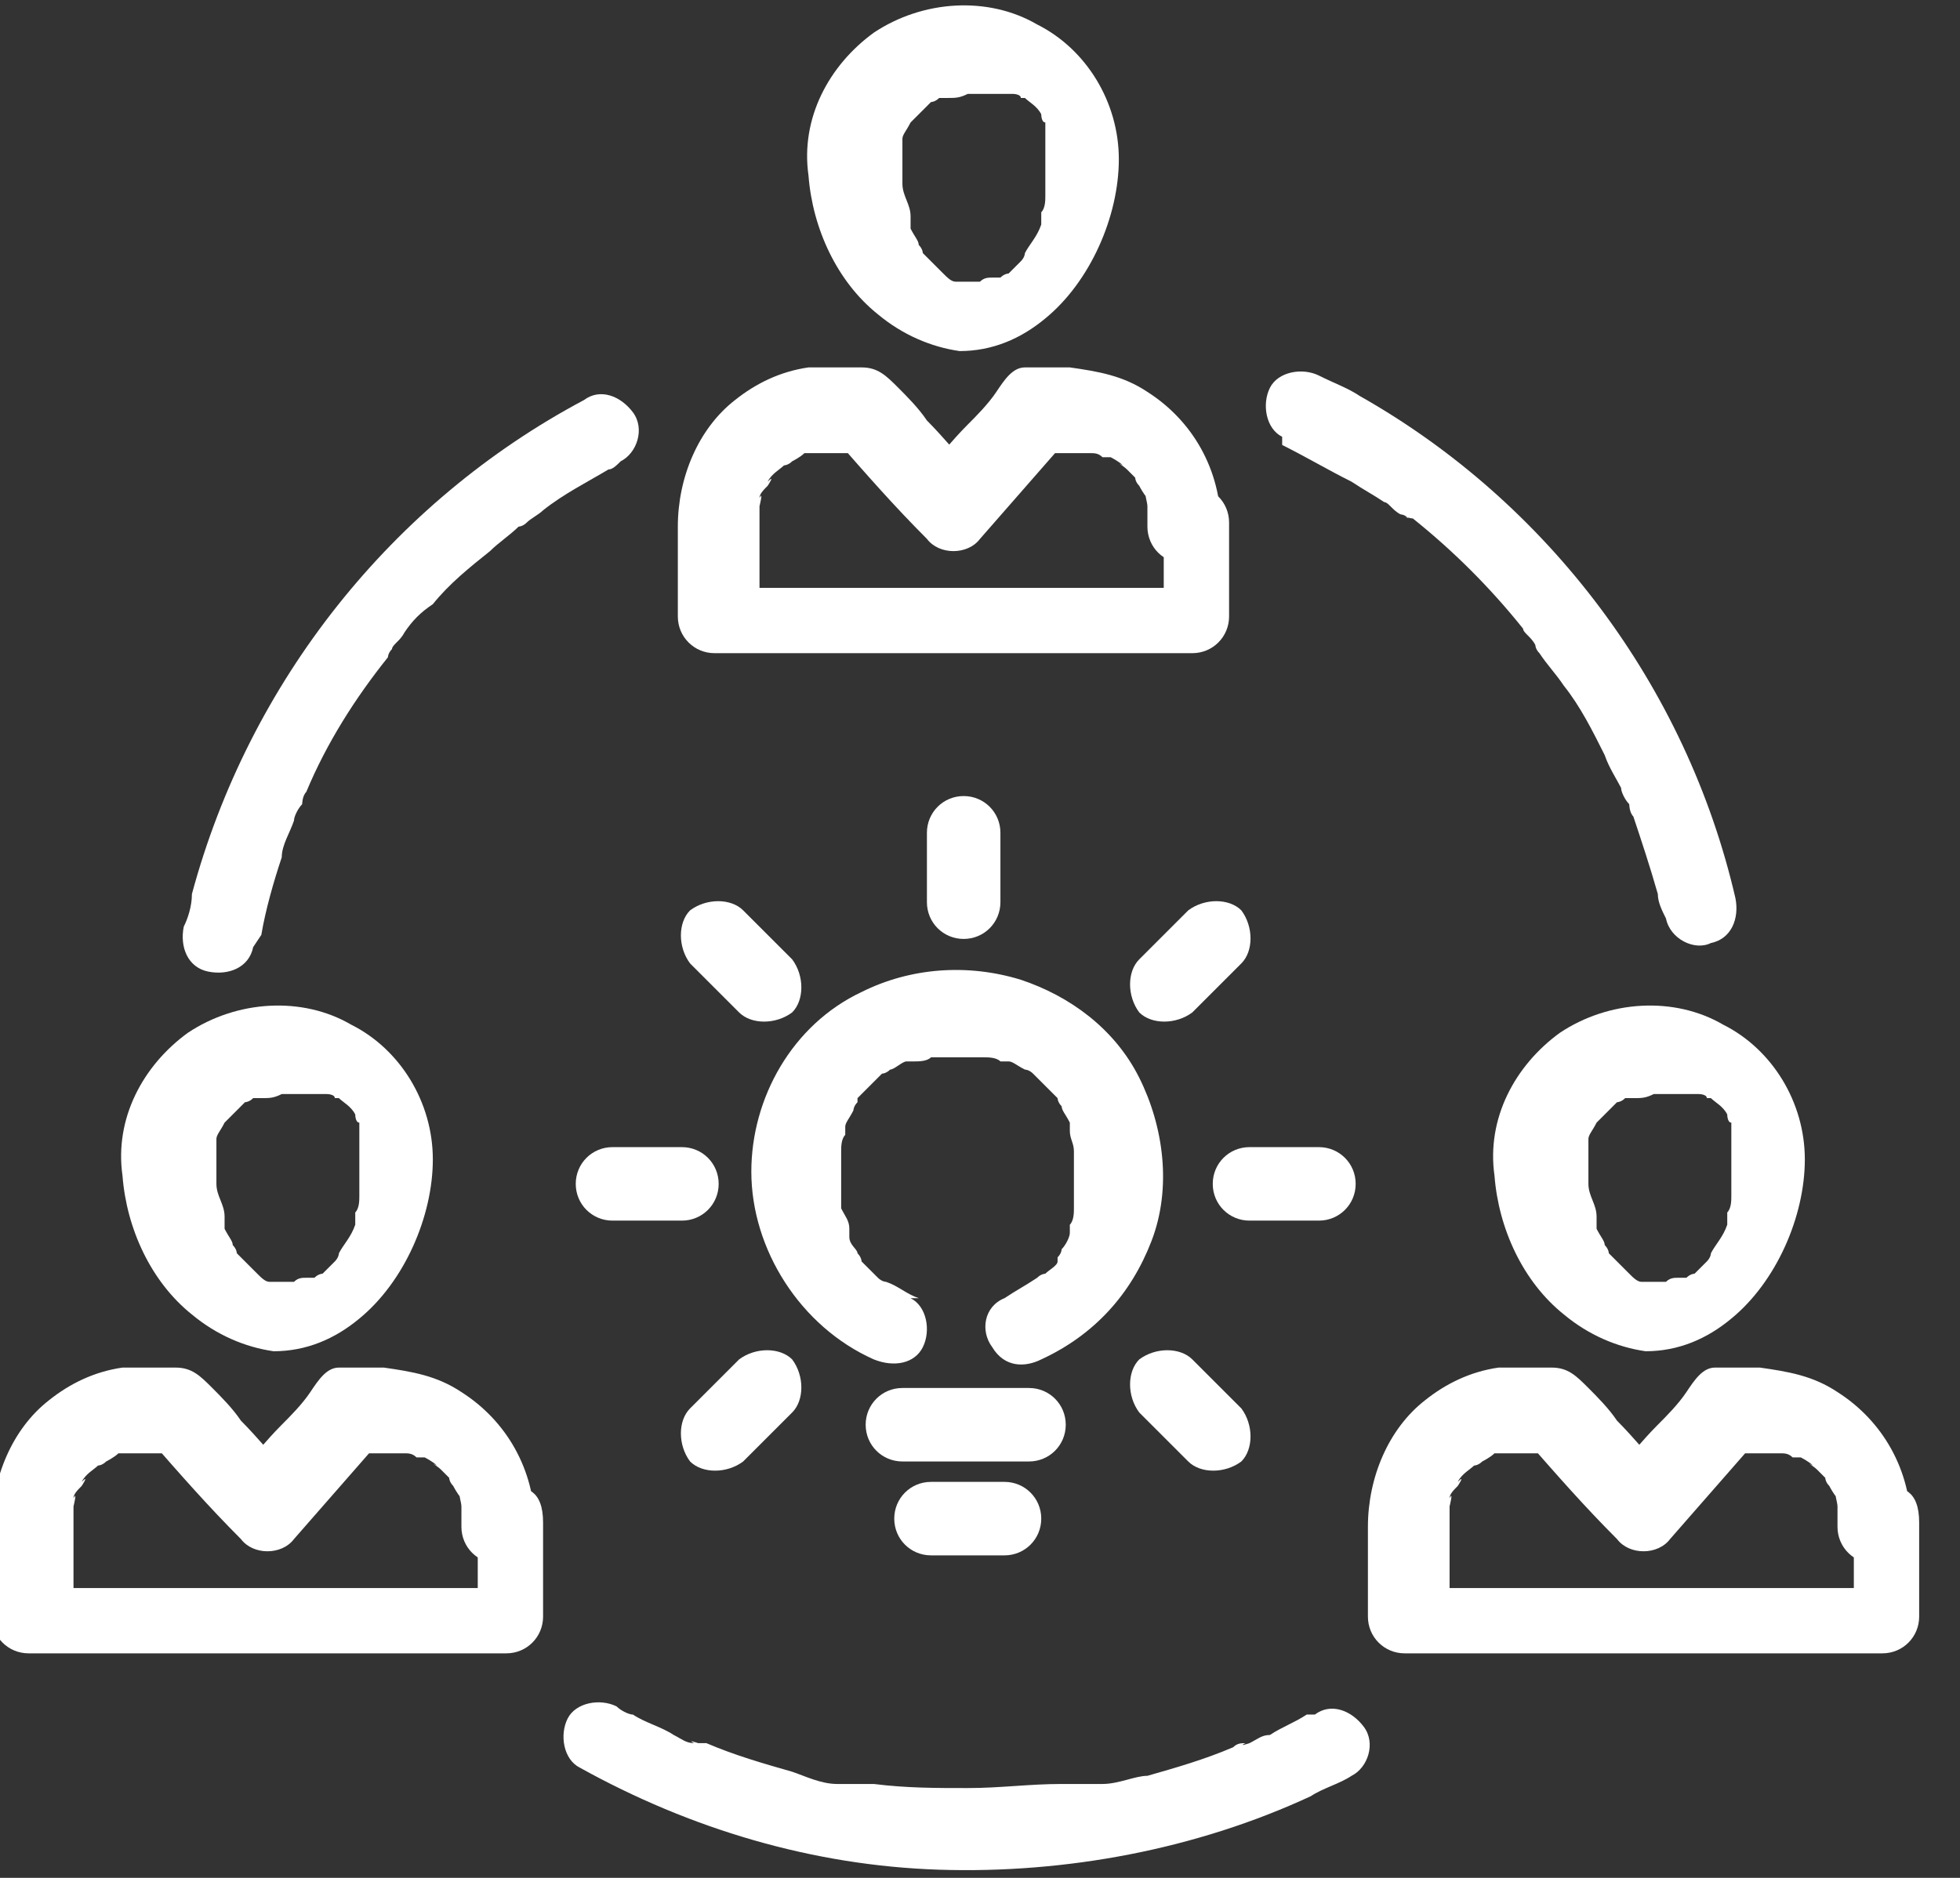 <?xml version="1.0" encoding="UTF-8"?>
<svg id="Layer_1" xmlns="http://www.w3.org/2000/svg" version="1.1" viewBox="0 0 48 46">
  <rect x="0" y="0" width="48" height="46" fill="#333333" stroke="none"/>
  <!-- Generator: Adobe Illustrator 29.1.0, SVG Export Plug-In . SVG Version: 2.1.0 Build 142)  -->
  <defs>
    <style>
      .st0 {
        fill: #fff;
      }
    </style>
  </defs>
  <path class="st0" d="M8.8,28.7c0,.1,0,.2,0,.4,0-.3,0,0,0,0,0,0,0,.1,0,.2,0,.1,0,.3-.1.4,0,0,0,.1,0,.2,0,0,0,0,0,.1,0-.1,0-.1,0,0-.1.3-.3.5-.4.7,0,0-.2.2,0,0,0,0,0,.1-.1.2-.1.1-.2.2-.3.3,0,0-.2.2,0,0,0,0-.1,0-.2.1,0,0-.1,0-.2,0,0,0-.2.1,0,0-.1,0-.2,0-.3.1-.2,0,.2,0,0,0,0,0-.2,0-.2,0-.2,0,.2,0,0,0,0,0-.1,0-.2,0,0,0-.1,0-.2,0,.2,0,0,0,0,0-.1,0-.2-.1-.3-.2.2.1,0,0,0,0,0,0-.1-.1-.2-.2,0,0-.2-.2-.3-.3.1.2,0,0,0,0,0,0,0-.1-.1-.2,0-.1-.1-.2-.2-.4,0,0,0-.1,0-.2,0,0,0,0,0,0,0,0,0,0,0-.1,0-.3-.2-.5-.2-.8,0,0,0-.3,0,0,0,0,0-.1,0-.2,0-.2,0-.3,0-.5,0,.2,0,0,0,0,0,0,0-.1,0-.2,0,0,0-.1,0-.2,0-.2,0,.2,0,0,0-.1.1-.2.2-.4,0,0,.2-.2,0,0,0,0,.1-.1.2-.2,0,0,.2-.2.3-.3-.2.1,0,0,0,0,0,0,.1,0,.2-.1,0,0,.1,0,.2,0,.2-.1-.2,0,0,0,.2,0,.3,0,.5-.1.1,0,0,0,0,0,0,0,0,0,.1,0,0,0,.2,0,.3,0,0,0,0,0,.1,0-.1,0-.1,0,0,0,0,0,.2,0,.3,0,0,0,.2,0,.3,0-.2,0,0,0,0,0,0,0,.2,0,.2.1,0,0,0,0,.1,0-.2-.1,0,0,0,0,.1.1.3.2.4.4-.2-.2,0,0,0,0,0,0,0,.2.1.2,0,0,0,0,0,.1,0-.1,0-.1,0,0,0,0,0,.2,0,.3,0,0,0,.2,0,.3,0-.2,0,.1,0,.2,0,.5.4.9.9.9s.9-.4.9-.9c0-1.4-.8-2.7-2-3.3-1.2-.7-2.8-.6-4,.2-1.1.8-1.8,2.1-1.6,3.5.1,1.3.7,2.6,1.7,3.4.6.5,1.3.8,2,.9.8,0,1.5-.3,2.1-.8,1.1-.9,1.8-2.5,1.8-3.9,0-.5-.4-.9-.9-.9-.5,0-.9.4-.9.9Z"/>
  <path class="st0" d="M11.7,37.5v2.3c.3-.3.6-.6.9-.9H.9c.3.3.6.6.9.9v-2.3c0,0,0-.1,0-.2,0,0,0,0,0-.1,0-.2,0,.2,0,0,0,0,0-.2,0-.3,0,0,.1-.4,0-.2,0-.1.1-.2.2-.3,0,0,.2-.3,0-.1.1-.2.3-.3.4-.4,0,0,0,0,0,0,0,0,.1,0,.2-.1,0,0,.2-.1.3-.2,0,0,0,0,0,0,0,0,0,0,.1,0,.1,0,.2,0,.3,0,0,0,0,0,.1,0-.2,0,0,0,0,0,0,0,.2,0,.2,0h.7c-.2,0-.4-.2-.6-.3.7.8,1.4,1.6,2.2,2.4.3.4,1,.4,1.3,0,.7-.8,1.4-1.6,2.1-2.4-.2,0-.4.2-.6.3h.7c0,0,.2,0,.3,0,.1,0,0,0,0,0,0,0,.1,0,.2,0,.1,0,.2,0,.3.1.2,0-.2,0,0,0,0,0,.1,0,.2,0,0,0,.2.1.3.2-.2-.1,0,0,.1.1,0,0,.2.2.2.2.1.2-.1-.2,0,0,0,0,0,.1.1.2,0,0,.1.2.2.3-.1-.2,0,.1,0,.2,0,.1,0,.2,0,.3,0-.2,0,0,0,0,0,0,0,.1,0,.2,0,.5.4.9.9.9s.9-.4.9-.9c0-1.4-.7-2.6-1.8-3.3-.6-.4-1.2-.5-1.9-.6-.3,0-.8,0-1.1,0-.3,0-.5.3-.7.6-.2.3-.5.6-.7.8-.4.4-.7.8-1.1,1.2h1.3c-.4-.4-.8-.9-1.2-1.3-.2-.3-.5-.6-.7-.8-.3-.3-.5-.5-.9-.5s-.9,0-1.3,0c-.7.1-1.3.4-1.8.8-.9.7-1.4,1.9-1.4,3.1v2.2c0,.5.4.9.9.9h11.7c.5,0,.9-.4.9-.9,0-.8,0-1.5,0-2.3s-.4-.9-.9-.9-.9.4-.9.9Z"/>
  <path class="st0" d="M42.4,28.7c0,.1,0,.2,0,.4,0-.3,0,0,0,0,0,0,0,.1,0,.2,0,.1,0,.3-.1.4,0,0,0,.1,0,.2,0,0,0,0,0,.1,0-.1,0-.1,0,0-.1.3-.3.5-.4.7,0,0-.2.2,0,0,0,0,0,.1-.1.2-.1.1-.2.2-.3.3,0,0-.2.2,0,0,0,0-.1,0-.2.1,0,0-.1,0-.2,0,0,0-.2.1,0,0-.1,0-.2,0-.3.1-.2,0,.2,0,0,0,0,0-.2,0-.2,0-.2,0,.2,0,0,0,0,0-.1,0-.2,0,0,0-.1,0-.2,0,.2,0,0,0,0,0-.1,0-.2-.1-.3-.2.2.1,0,0,0,0,0,0-.1-.1-.2-.2,0,0-.2-.2-.3-.3.1.2,0,0,0,0,0,0,0-.1-.1-.2,0-.1-.1-.2-.2-.4,0,0,0-.1,0-.2,0,0,0,0,0,0,0,0,0,0,0-.1,0-.3-.2-.5-.2-.8,0,0,0-.3,0,0,0,0,0-.1,0-.2,0-.2,0-.3,0-.5,0,.2,0,0,0,0,0,0,0-.1,0-.2,0,0,0-.1,0-.2,0-.2,0,.2,0,0,0-.1.1-.2.2-.4,0,0,.2-.2,0,0,0,0,.1-.1.2-.2,0,0,.2-.2.3-.3-.2.1,0,0,0,0,0,0,.1,0,.2-.1,0,0,.1,0,.2,0,.2-.1-.2,0,0,0,.2,0,.3,0,.5-.1.1,0,0,0,0,0,0,0,0,0,.1,0,0,0,.2,0,.3,0,0,0,0,0,.1,0-.1,0-.1,0,0,0,0,0,.2,0,.3,0,0,0,.2,0,.3,0-.2,0,0,0,0,0,0,0,.2,0,.2.1,0,0,0,0,.1,0-.2-.1,0,0,0,0,.1.1.3.2.4.4-.2-.2,0,0,0,0,0,0,0,.2.1.2,0,0,0,0,0,.1,0-.1,0-.1,0,0,0,0,0,.2,0,.3,0,0,0,.2,0,.3,0-.2,0,.1,0,.2,0,.5.4.9.9.9s.9-.4.9-.9c0-1.4-.8-2.7-2-3.3-1.2-.7-2.8-.6-4,.2-1.1.8-1.8,2.1-1.6,3.5.1,1.3.7,2.6,1.7,3.4.6.5,1.3.8,2,.9.8,0,1.5-.3,2.1-.8,1.1-.9,1.8-2.5,1.8-3.9,0-.5-.4-.9-.9-.9-.5,0-.9.4-.9.9Z"/>
  <path class="st0" d="M45.4,37.5v2.3c.3-.3.6-.6.9-.9h-11.7c.3.3.6.6.9.9v-2.3c0,0,0-.1,0-.2,0,0,0,0,0-.1,0-.2,0,.2,0,0,0,0,0-.2,0-.3,0,0,.1-.4,0-.2,0-.1.1-.2.2-.3,0,0,.2-.3,0-.1.1-.2.3-.3.4-.4,0,0,0,0,0,0,0,0,.1,0,.2-.1,0,0,.2-.1.3-.2,0,0,0,0,0,0,0,0,0,0,.1,0,.1,0,.2,0,.3,0,0,0,0,0,.1,0-.2,0,0,0,0,0,0,0,.2,0,.2,0h.7c-.2,0-.4-.2-.6-.3.7.8,1.4,1.6,2.2,2.4.3.4,1,.4,1.3,0,.7-.8,1.4-1.6,2.1-2.4-.2,0-.4.2-.6.3h.7c0,0,.2,0,.3,0,.1,0,0,0,0,0,0,0,.1,0,.2,0,.1,0,.2,0,.3.1.2,0-.2,0,0,0,0,0,.1,0,.2,0,0,0,.2.1.3.2-.2-.1,0,0,.1.1,0,0,.2.2.2.2.1.2-.1-.2,0,0,0,0,0,.1.1.2,0,0,.1.2.2.3-.1-.2,0,.1,0,.2,0,.1,0,.2,0,.3,0-.2,0,0,0,0,0,0,0,.1,0,.2,0,.5.4.9.9.9s.9-.4.9-.9c0-1.4-.7-2.6-1.8-3.3-.6-.4-1.2-.5-1.9-.6-.3,0-.8,0-1.1,0-.3,0-.5.3-.7.6-.2.3-.5.6-.7.8-.4.4-.7.8-1.1,1.2h1.3c-.4-.4-.8-.9-1.2-1.3-.2-.3-.5-.6-.7-.8-.3-.3-.5-.5-.9-.5s-.9,0-1.3,0c-.7.1-1.3.4-1.8.8-.9.7-1.4,1.9-1.4,3.1v2.2c0,.5.4.9.9.9h11.7c.5,0,.9-.4.9-.9,0-.8,0-1.5,0-2.3s-.4-.9-.9-.9-.9.4-.9.9Z"/>
  <path class="st0" d="M25.6,4.2c0,.1,0,.2,0,.4,0-.3,0,0,0,0,0,0,0,.1,0,.2,0,.1,0,.3-.1.4,0,0,0,.1,0,.2,0,0,0,0,0,.1,0-.1,0-.1,0,0-.1.3-.3.5-.4.7,0,0-.2.2,0,0,0,0,0,.1-.1.2-.1.1-.2.2-.3.3,0,0-.2.2,0,0,0,0-.1,0-.2.1,0,0-.1,0-.2,0,0,0-.2.1,0,0-.1,0-.2,0-.3.1-.2,0,.2,0,0,0,0,0-.2,0-.2,0-.2,0,.2,0,0,0,0,0-.1,0-.2,0,0,0-.1,0-.2,0,.2,0,0,0,0,0-.1,0-.2-.1-.3-.2.2.1,0,0,0,0,0,0-.1-.1-.2-.2,0,0-.2-.2-.3-.3.1.2,0,0,0,0,0,0,0-.1-.1-.2,0-.1-.1-.2-.2-.4,0,0,0-.1,0-.2,0,0,0,0,0,0,0,0,0,0,0-.1,0-.3-.2-.5-.2-.8,0,0,0-.3,0,0,0,0,0-.1,0-.2,0-.2,0-.3,0-.5,0,.2,0,0,0,0,0,0,0-.1,0-.2,0,0,0-.1,0-.2,0-.2,0,.2,0,0,0-.1.1-.2.2-.4,0,0,.2-.2,0,0,0,0,.1-.1.2-.2,0,0,.2-.2.3-.3-.2.1,0,0,0,0,0,0,.1,0,.2-.1,0,0,.1,0,.2,0,.2-.1-.2,0,0,0,.2,0,.3,0,.5-.1.1,0,0,0,0,0,0,0,0,0,.1,0,0,0,.2,0,.3,0,0,0,0,0,.1,0-.1,0-.1,0,0,0,0,0,.2,0,.3,0,0,0,.2,0,.3,0-.2,0,0,0,0,0,0,0,.2,0,.2.1,0,0,0,0,.1,0-.2-.1,0,0,0,0,.1.1.3.2.4.4-.2-.2,0,0,0,0,0,0,0,.2.1.2,0,0,0,0,0,.1,0-.1,0-.1,0,0,0,0,0,.2,0,.3,0,0,0,.2,0,.3,0-.2,0,.1,0,.2,0,.5.4.9.9.9s.9-.4.9-.9c0-1.4-.8-2.7-2-3.3-1.2-.7-2.8-.6-4,.2-1.1.8-1.8,2.1-1.6,3.5.1,1.3.7,2.6,1.7,3.4.6.5,1.3.8,2,.9.8,0,1.5-.3,2.1-.8,1.1-.9,1.8-2.5,1.8-3.9,0-.5-.4-.9-.9-.9s-.9.4-.9.9Z"/>
  <path class="st0" d="M28.5,13v2.3c.3-.3.6-.6.9-.9h-11.7c.3.3.6.6.9.9v-2.3c0,0,0-.1,0-.2,0,0,0,0,0-.1,0-.2,0,.2,0,0,0,0,0-.2,0-.3,0,0,.1-.4,0-.2,0-.1.1-.2.2-.3,0,0,.2-.3,0-.1.1-.2.3-.3.4-.4,0,0,0,0,0,0,0,0,.1,0,.2-.1,0,0,.2-.1.3-.2,0,0,0,0,0,0,0,0,0,0,.1,0,.1,0,.2,0,.3,0,0,0,0,0,.1,0-.2,0,0,0,0,0,0,0,.2,0,.2,0h.7c-.2,0-.4-.2-.6-.3.7.8,1.4,1.6,2.2,2.4.3.4,1,.4,1.3,0,.7-.8,1.4-1.6,2.1-2.4-.2,0-.4.2-.6.3h.7c0,0,.2,0,.3,0,.1,0,0,0,0,0,0,0,.1,0,.2,0,.1,0,.2,0,.3.1.2,0-.2,0,0,0,0,0,.1,0,.2,0,0,0,.2.1.3.2-.2-.1,0,0,.1.1,0,0,.2.2.2.2.1.2-.1-.2,0,0,0,0,0,.1.1.2,0,0,.1.2.2.3-.1-.2,0,.1,0,.2,0,.1,0,.2,0,.3,0-.2,0,0,0,0,0,0,0,.1,0,.2,0,.5.4.9.9.9s.9-.4.9-.9c0-1.4-.7-2.6-1.8-3.3-.6-.4-1.2-.5-1.9-.6-.3,0-.8,0-1.1,0-.3,0-.5.3-.7.6-.2.3-.5.6-.7.8-.4.4-.7.8-1.1,1.2h1.3c-.4-.4-.8-.9-1.2-1.3-.2-.3-.5-.6-.7-.8-.3-.3-.5-.5-.9-.5s-.9,0-1.3,0c-.7.1-1.3.4-1.8.8-.9.7-1.4,1.9-1.4,3.1v2.2c0,.5.4.9.9.9h11.7c.5,0,.9-.4.9-.9v-2.3c0-.5-.4-.9-.9-.9s-.9.4-.9.9Z"/>
  <path class="st0" d="M6.4,22.9c.1-.6.3-1.3.5-1.9,0-.3.2-.6.3-.9,0-.1.1-.3.2-.4,0,.2,0,0,0,0,0,0,0-.2.1-.3.5-1.2,1.2-2.3,2-3.3,0,0,0-.1.1-.2.2-.2-.1.1,0,0,0-.1.2-.2.3-.4.2-.3.4-.5.7-.7.4-.5.9-.9,1.4-1.3.2-.2.5-.4.7-.6,0,0,.1,0,.2-.1-.2.1,0,0,0,0,.1-.1.3-.2.4-.3.5-.4,1.1-.7,1.6-1,.1,0,.2-.1.3-.2.4-.2.6-.8.3-1.2-.3-.4-.8-.6-1.2-.3-4.7,2.5-8.2,6.9-9.6,12.1,0,.3-.1.6-.2.8-.1.5.1,1,.6,1.1.5.1,1-.1,1.1-.6Z"/>
  <path class="st0" d="M32,42c-.3.2-.6.3-.9.5-.2,0-.3.1-.5.2,0,0-.3.1-.1,0-.1,0-.2,0-.3.1-.7.3-1.4.5-2.1.7-.3,0-.7.2-1.1.2-.2,0-.4,0-.5,0,0,0-.2,0-.3,0,0,0-.1,0-.2,0,0,0,0,0,0,0-.8,0-1.5.1-2.3.1-.8,0-1.5,0-2.3-.1-.3,0,.2,0-.1,0,0,0-.2,0-.3,0-.2,0-.4,0-.5,0-.4,0-.8-.2-1.1-.3-.7-.2-1.4-.4-2.1-.7,0,0-.2,0-.2,0,0,0-.3-.1-.1,0-.2,0-.3-.1-.5-.2-.3-.2-.7-.3-1-.5-.1,0-.3-.1-.4-.2-.4-.2-1-.1-1.2.3-.2.4-.1,1,.3,1.2,2.7,1.5,5.7,2.4,8.8,2.5,3.1.1,6.3-.5,9.1-1.8.3-.2.7-.3,1-.5.4-.2.6-.8.3-1.2-.3-.4-.8-.6-1.2-.3Z"/>
  <path class="st0" d="M31.4,10.9c.6.3,1.1.6,1.7.9.3.2.5.3.8.5.1,0,.2.2.4.3,0,0,.1,0,.2.1-.2-.1,0,0,.1,0,1,.8,1.9,1.7,2.7,2.7,0,.1.2.2.3.4.2.2-.1-.1,0,0,0,0,0,.1.1.2.2.3.4.5.6.8.4.5.7,1.1,1,1.7.1.3.3.6.4.8,0,.1.1.3.2.4,0-.2,0,0,0,0,0,0,0,.2.1.3.2.6.4,1.2.6,1.9,0,.2.1.4.2.6.1.5.7.8,1.1.6.5-.1.7-.6.6-1.1-1.2-5.2-4.6-9.7-9.2-12.3-.3-.2-.6-.3-1-.5-.4-.2-1-.1-1.2.3-.2.4-.1,1,.3,1.2Z"/>
  <path class="st0" d="M22.5,31.8c-.3-.1-.5-.3-.8-.4,0,0-.2-.2,0,0,0,0-.1,0-.2-.1-.1-.1-.2-.2-.4-.4,0,0-.2-.2,0,0,0,0,0-.1-.1-.2,0-.1-.2-.2-.2-.4,0,0,0-.1,0-.2-.1-.2,0,.2,0,0,0-.2-.1-.3-.2-.5,0,0,0-.1,0-.2,0,0,0-.3,0,0,0-.2,0-.3,0-.5,0-.1,0-.3,0-.4,0-.2,0,.2,0,0,0,0,0-.2,0-.3,0-.1,0-.3.1-.4,0,0,.1-.3,0,0,0,0,0-.1,0-.2,0-.1.1-.2.2-.4,0,0,0-.1.1-.2,0,0,0,0,0-.1,0,0,0,.1,0,0,.2-.2.4-.4.6-.6.2-.1-.2.1,0,0,0,0,.1,0,.2-.1.1,0,.3-.2.4-.2,0,0,.1,0,.2,0-.2,0,0,0,0,0,.1,0,.3,0,.4-.1,0,0,.1,0,.2,0,0,0,.3,0,0,0,.2,0,.3,0,.5,0,.1,0,.3,0,.4,0,.2,0-.2,0,0,0,0,0,.1,0,.2,0,.1,0,.3,0,.4.1,0,0,.1,0,.2,0-.2,0,0,0,0,0,.1,0,.2.1.4.2,0,0,.1,0,.2.1,0,0,.2.2,0,0,.2.2.4.4.6.6.1.2-.1-.2,0,0,0,0,0,.1.1.2,0,.1.1.2.2.4,0,0,0,.1,0,.2,0,.2,0-.2,0,0,0,.2.1.3.1.5,0,0,0,.1,0,.2,0,0,0,.3,0,0,0,.1,0,.3,0,.4,0,.2,0,.3,0,.5,0,.3,0-.2,0,0,0,0,0,.2,0,.3,0,.1,0,.3-.1.4,0,0-.1.3,0,0,0,0,0,.1,0,.2,0,.1-.1.3-.2.4,0,0,0,.1-.1.2,0,0,0,0,0,0,0,0,0,0,0,.1,0,.1-.2.2-.3.3,0,0-.1,0-.2.1,0,0-.2.2,0,0-.3.2-.5.3-.8.5-.5.2-.6.8-.3,1.2.3.5.8.5,1.2.3,1.3-.6,2.2-1.6,2.7-2.9.5-1.3.3-2.8-.3-4-.6-1.2-1.7-2-2.9-2.4-1.3-.4-2.7-.3-3.9.3-1.7.8-2.7,2.6-2.7,4.4,0,1.9,1.2,3.8,3,4.6.5.2,1,.1,1.2-.3.2-.4.1-1-.3-1.2Z"/>
  <path class="st0" d="M22.7,20.4v1.7c0,.5.4.9.9.9s.9-.4.9-.9v-1.7c0-.5-.4-.9-.9-.9s-.9.4-.9.9Z"/>
  <path class="st0" d="M22.1,35.8h3.1c.5,0,.9-.4.9-.9s-.4-.9-.9-.9h-3.1c-.5,0-.9.4-.9.9s.4.9.9.9Z"/>
  <path class="st0" d="M15,29.9h1.7c.5,0,.9-.4.9-.9s-.4-.9-.9-.9h-1.7c-.5,0-.9.4-.9.9s.4.9.9.9Z"/>
  <path class="st0" d="M30.6,29.9h1.7c.5,0,.9-.4.9-.9s-.4-.9-.9-.9h-1.7c-.5,0-.9.4-.9.9s.4.9.9.9Z"/>
  <path class="st0" d="M16.9,23.6c.4.4.8.8,1.2,1.2.3.3.9.3,1.3,0,.3-.3.3-.9,0-1.3-.4-.4-.8-.8-1.2-1.2-.3-.3-.9-.3-1.3,0-.3.3-.3.9,0,1.3Z"/>
  <path class="st0" d="M27.9,34.6c.4.4.8.8,1.2,1.2.3.3.9.3,1.3,0,.3-.3.3-.9,0-1.3-.4-.4-.8-.8-1.2-1.2-.3-.3-.9-.3-1.3,0-.3.3-.3.9,0,1.3Z"/>
  <path class="st0" d="M29.1,22.3c-.4.4-.8.8-1.2,1.2-.3.3-.3.9,0,1.3.3.3.9.3,1.3,0,.4-.4.8-.8,1.2-1.2.3-.3.3-.9,0-1.3-.3-.3-.9-.3-1.3,0Z"/>
  <path class="st0" d="M18.1,33.3c-.4.4-.8.8-1.2,1.2-.3.3-.3.9,0,1.3.3.3.9.3,1.3,0,.4-.4.8-.8,1.2-1.2.3-.3.3-.9,0-1.3-.3-.3-.9-.3-1.3,0Z"/>
  <path class="st0" d="M22.8,38.1h1.8c.5,0,.9-.4.9-.9s-.4-.9-.9-.9h-1.8c-.5,0-.9.4-.9.9s.4.9.9.9Z"/>
</svg>